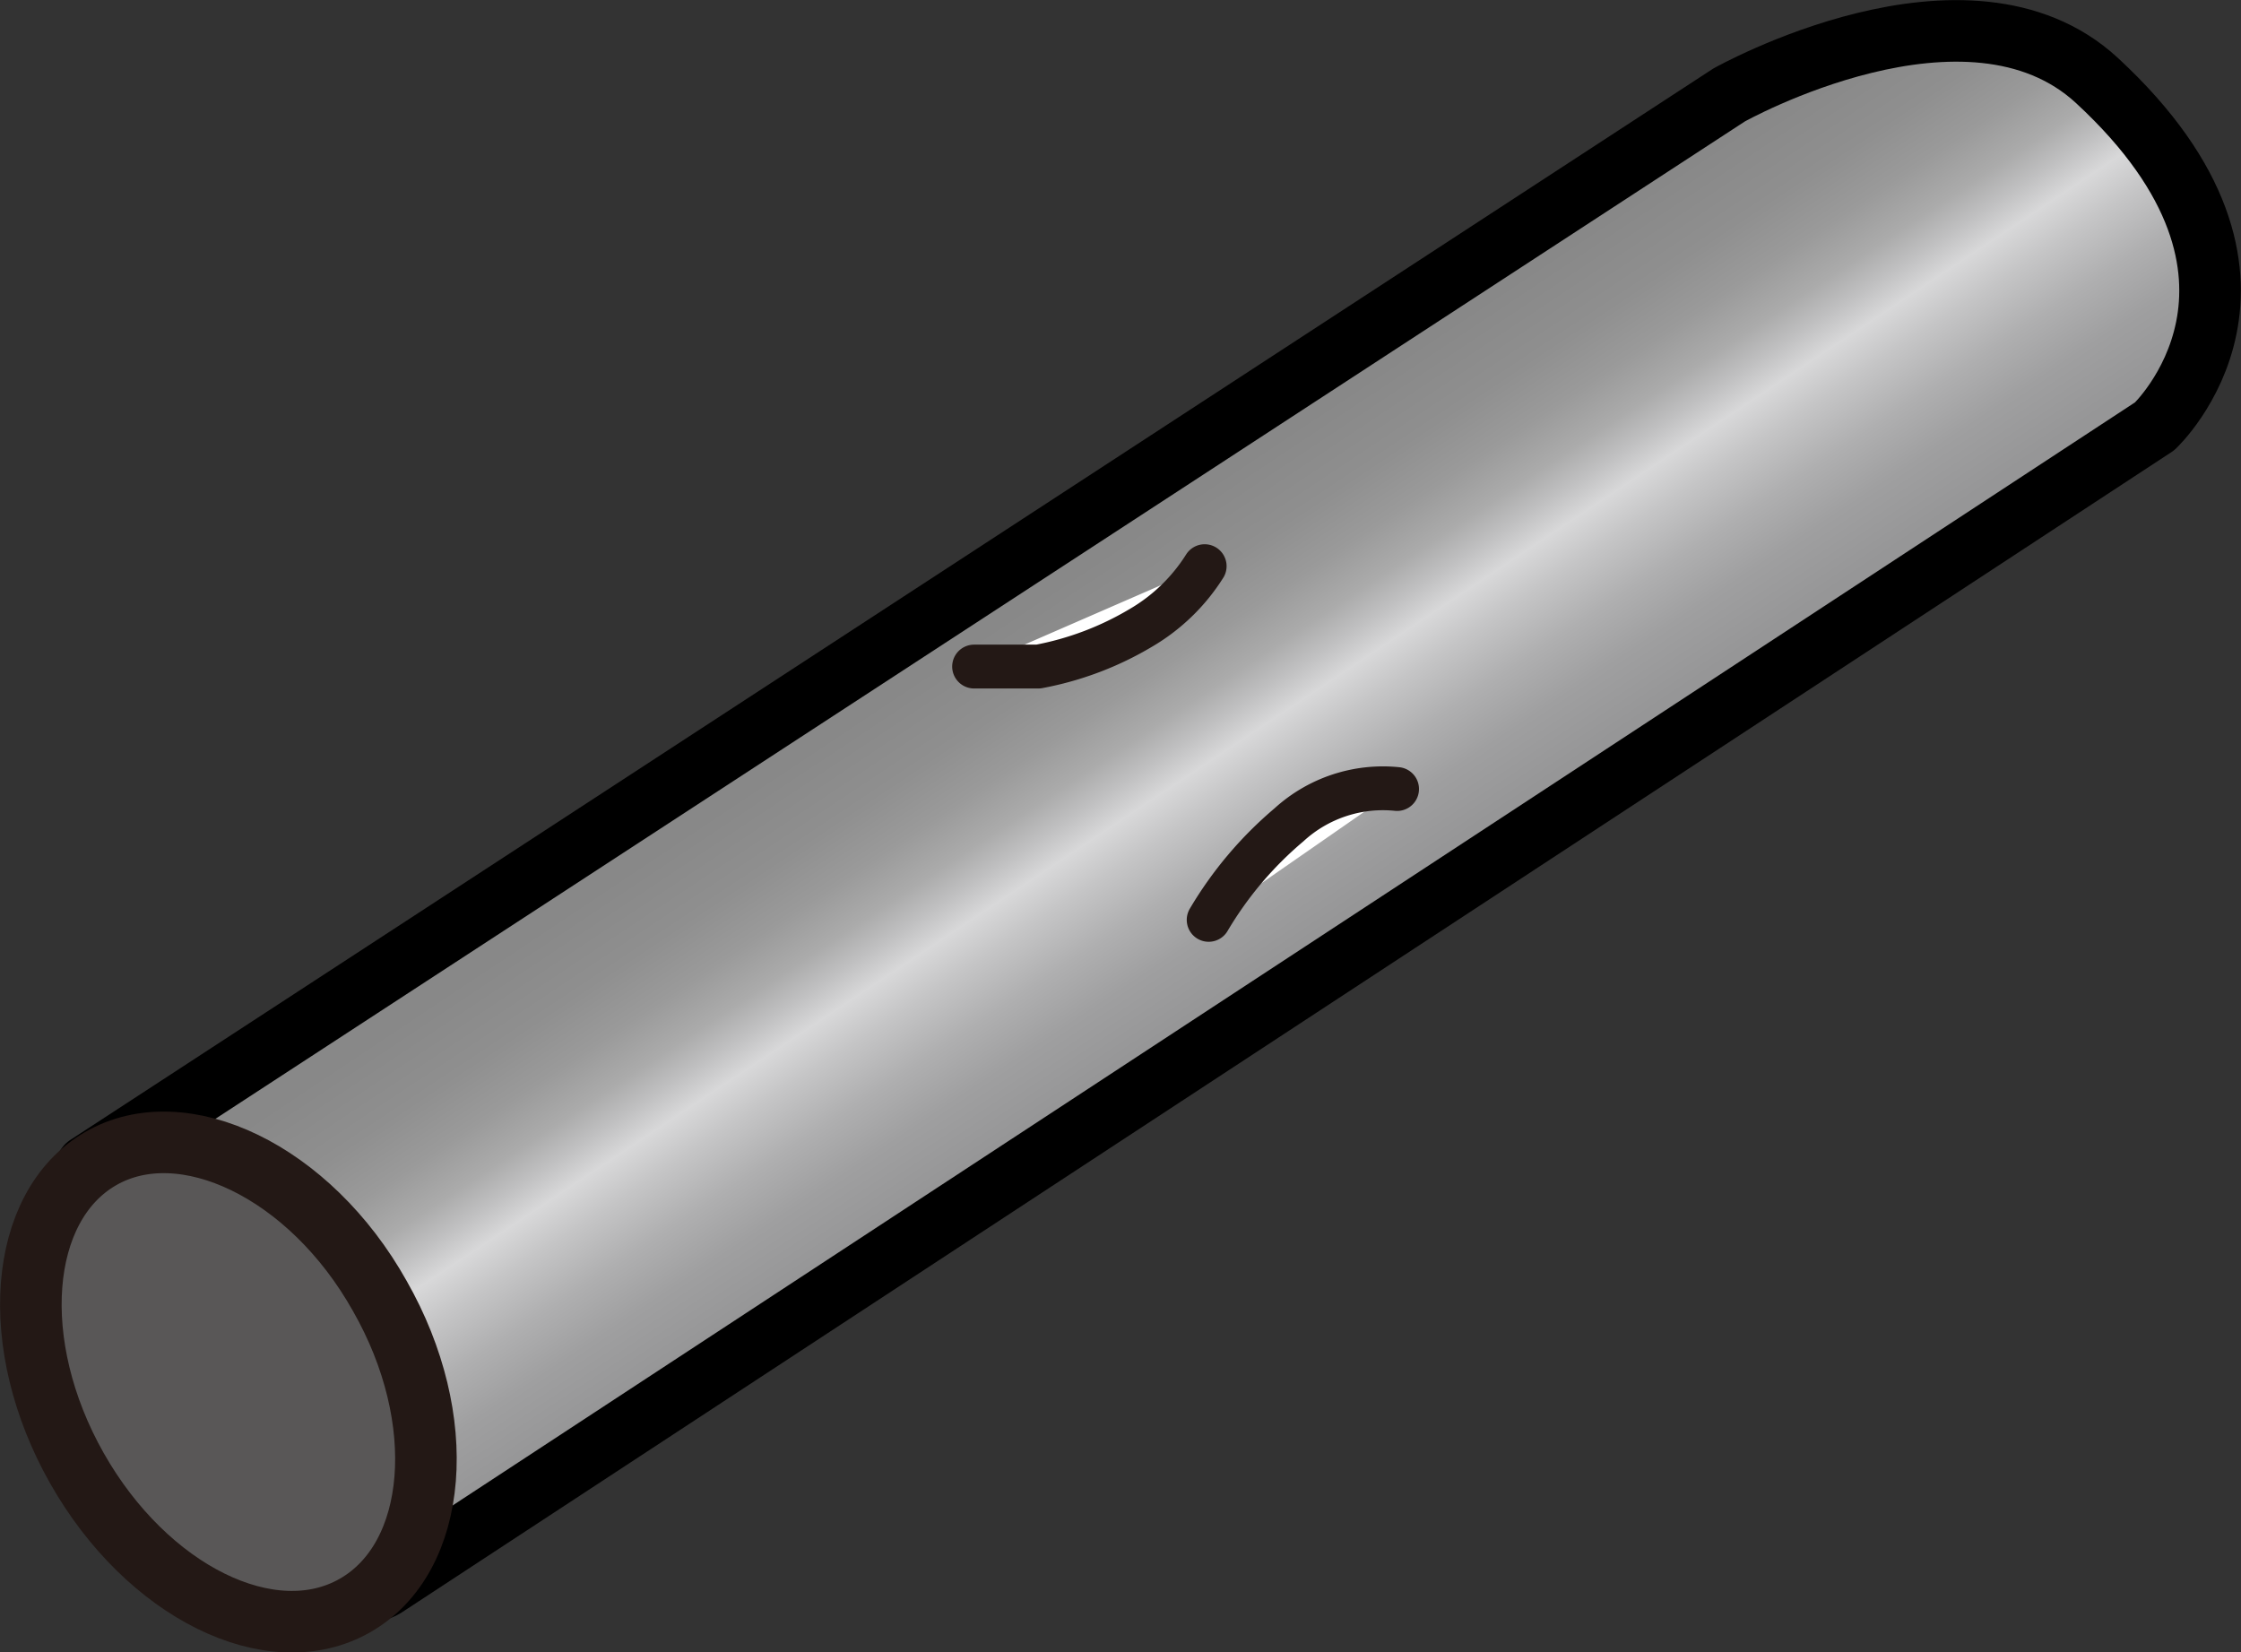 <svg xmlns="http://www.w3.org/2000/svg" xmlns:xlink="http://www.w3.org/1999/xlink" viewBox="0 0 66.97 49.38"><rect x="0" y="0" width="66.97" height="49.38" fill="#333333" stroke="none"/><defs><style>.cls-1{stroke:#000;fill:url(#linear-gradient);}.cls-1,.cls-2,.cls-3{stroke-linecap:round;stroke-linejoin:round;}.cls-1,.cls-2{stroke-width:1.84px;}.cls-2{fill:#595757;}.cls-2,.cls-3{stroke:#231815;}.cls-3{fill:#fff;stroke-width:1.31px;}</style><linearGradient id="linear-gradient" x1="27.02" y1="12.48" x2="39.38" y2="31.05" gradientUnits="userSpaceOnUse"><stop offset="0.02" stop-color="#868686"/><stop offset="0.3" stop-color="#888"/><stop offset="0.4" stop-color="#8f8f8f"/><stop offset="0.47" stop-color="#9a9a9a"/><stop offset="0.53" stop-color="#ababab"/><stop offset="0.57" stop-color="#c0c0c1"/><stop offset="0.61" stop-color="#d8d8d9"/><stop offset="0.66" stop-color="#c5c5c6"/><stop offset="0.73" stop-color="#afafb0"/><stop offset="0.8" stop-color="#9f9fa0"/><stop offset="0.88" stop-color="#969697"/><stop offset="1" stop-color="#939394"/></linearGradient></defs><g id="Layer_2" data-name="Layer 2"><g id="レイヤー_1" data-name="レイヤー 1"><path class="cls-1" d="M11.53,47.4,64.39,12.74s4.69-4.4-1.72-10.33c-3.87-3.58-11,.43-11,.43l-49.07,32s-2.17,2.77,1.14,7C9.39,49.14,11.53,47.4,11.53,47.4Z"/><path class="cls-2" d="M11.35,38.73c2.1,3.68,1.76,7.82-.74,9.25s-6.22-.41-8.31-4.1S.54,36.06,3,34.63,9.26,35,11.35,38.73Z"/><path class="cls-3" d="M36,16.92a5.58,5.58,0,0,1-1.9,1.84,9.31,9.31,0,0,1-3.07,1.16H29.11"/><path class="cls-3" d="M36.12,27.49a11.12,11.12,0,0,1,2.4-2.84,4.16,4.16,0,0,1,3.23-1.07"/></g></g></svg>